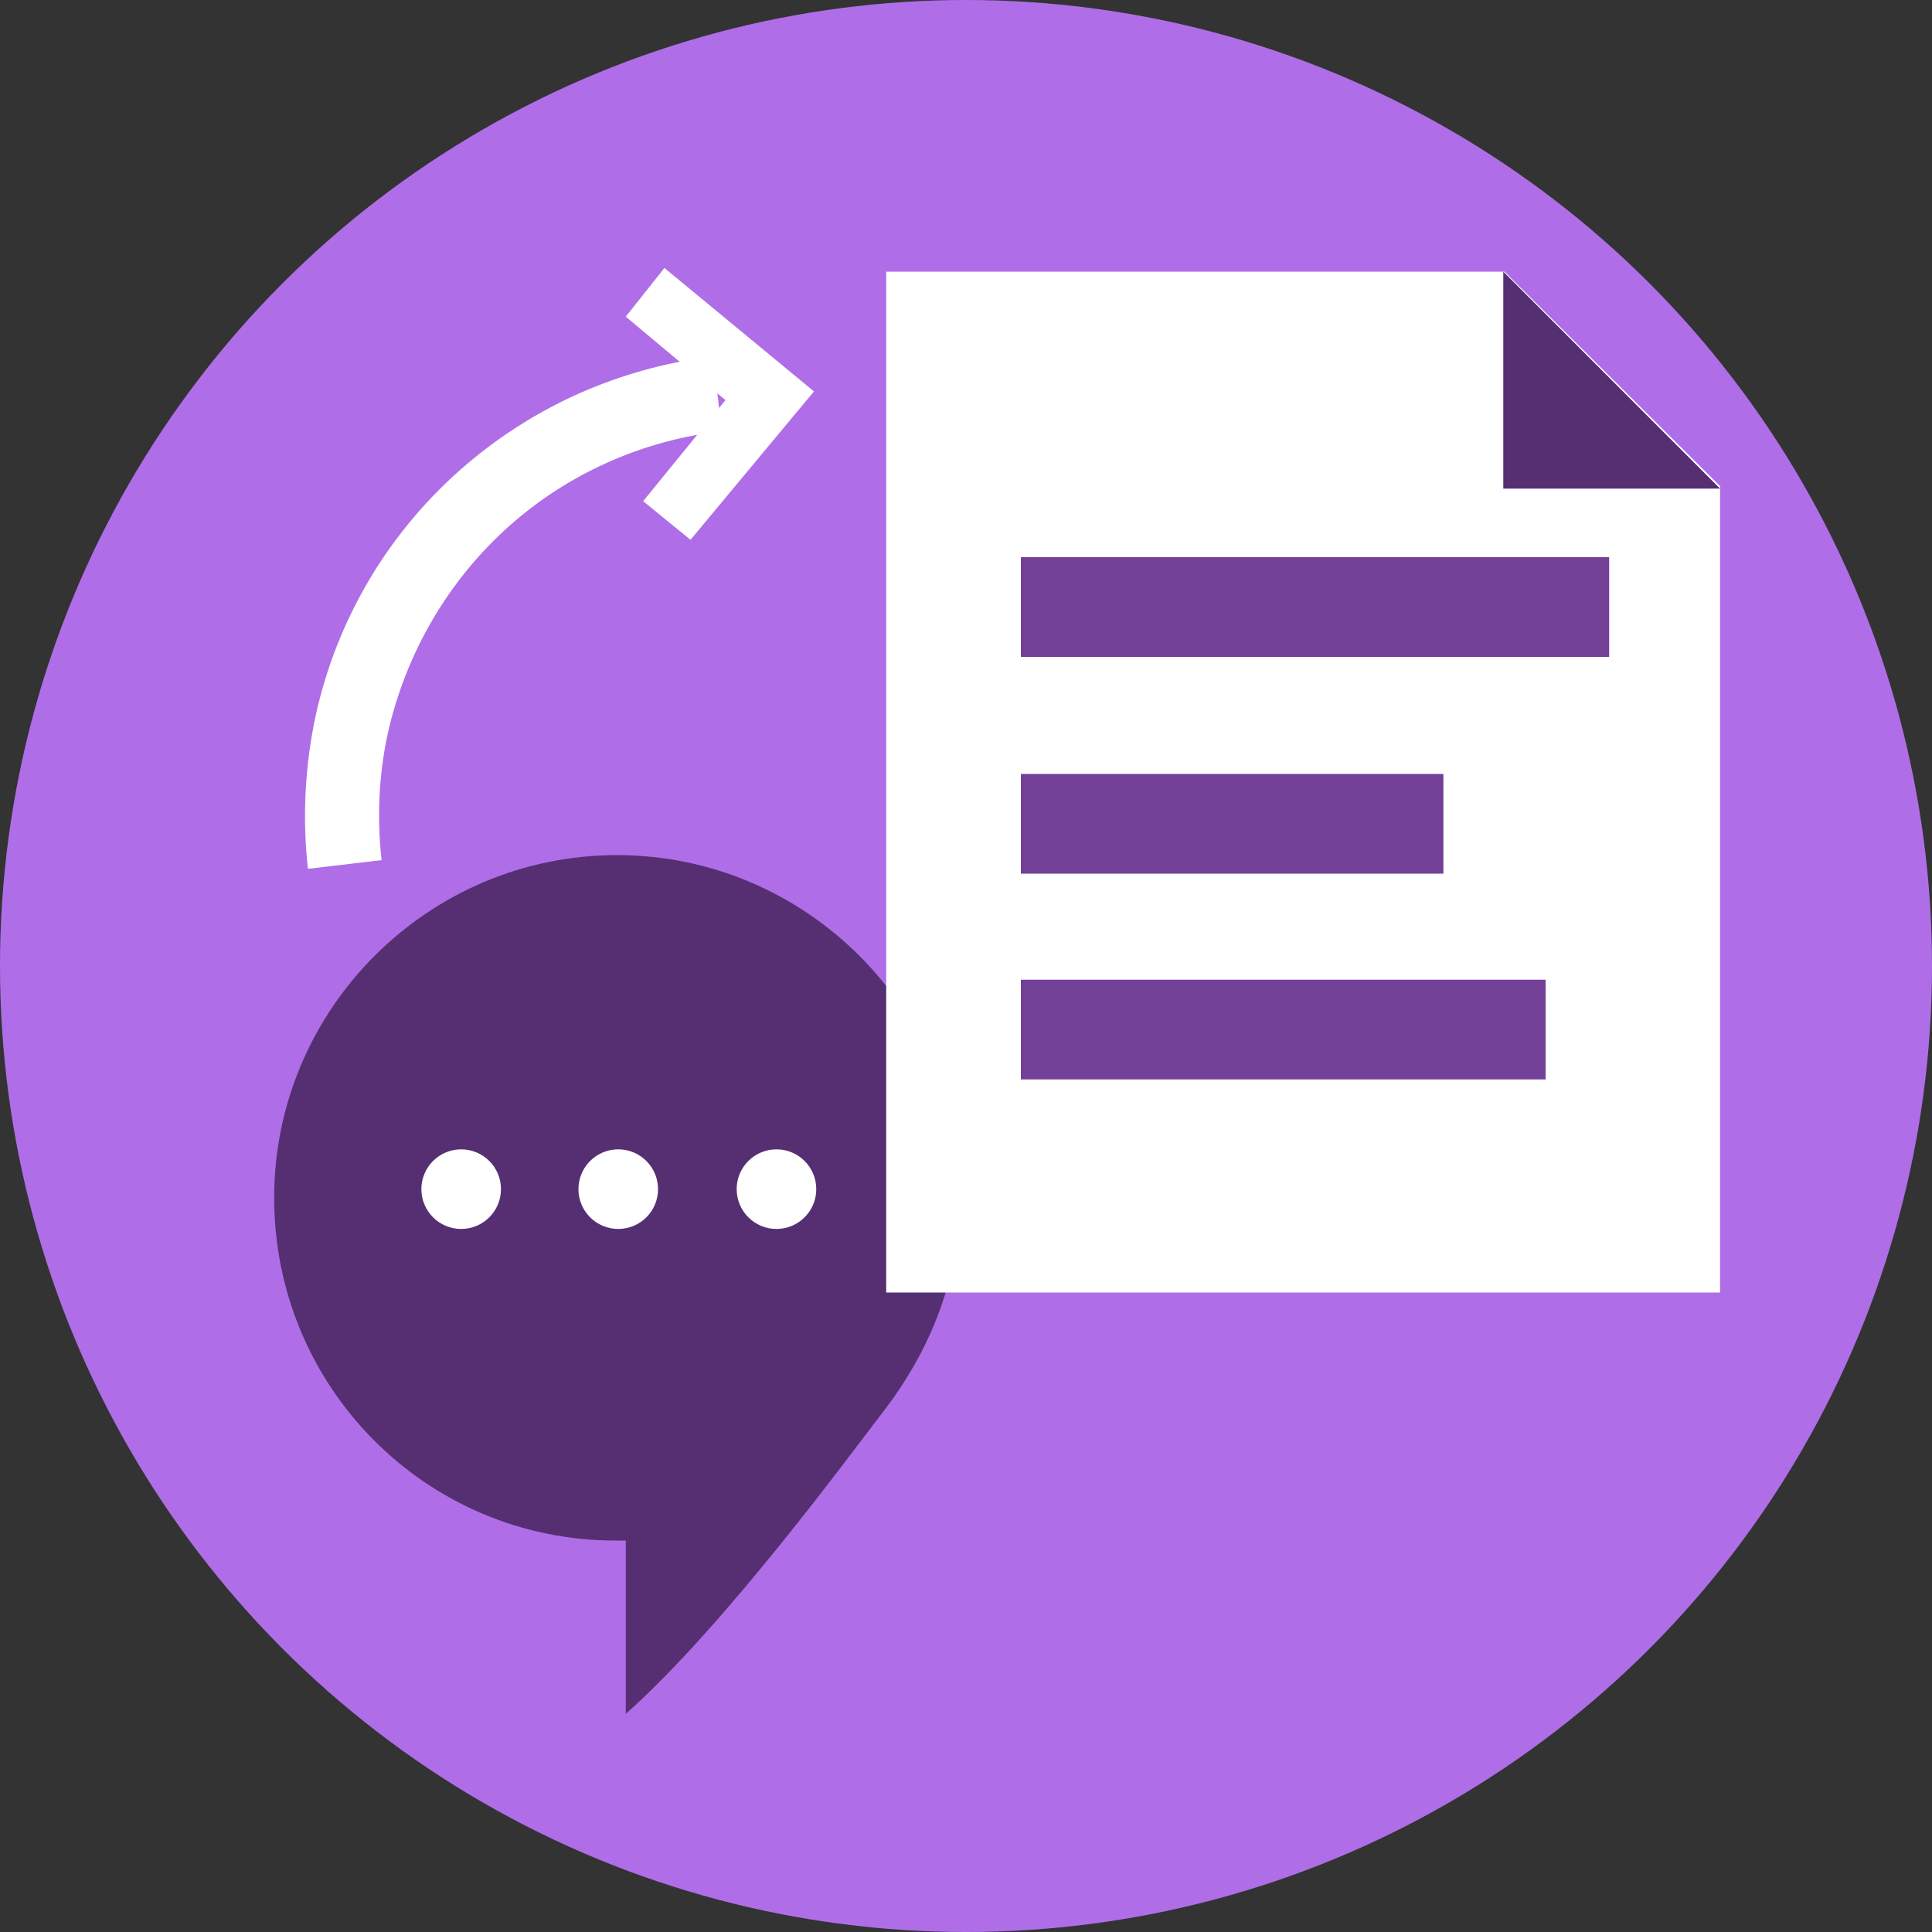 <svg xmlns="http://www.w3.org/2000/svg" width="1000" height="1000" viewBox="-915 -139 1000 1000"><rect x="-915" y="-139" width="1000" height="1000" fill="#333333" stroke="none"/><circle cx="-415" cy="361" r="500" fill="#af6ee8"/><path d="M-418.2 481c0 40.6-14.8 77.4-37.4 107.7-19.4 25.2-83.9 113.5-135.5 159.4v-89.7h-5.2c-98.1 0-176.8-79.4-176.8-177.4s80-177.4 177.4-177.4c97.5 0 177.5 79.3 177.5 177.4z" fill="#562f72"/><g fill="#fff"><circle cx="-513.1" cy="476.5" r="20.6"/><circle cx="-595" cy="476.5" r="20.6"/><circle cx="-676.3" cy="476.5" r="20.6"/><path d="M-557.6 140.4l-24.5-20 42.6-52.3-51.6-43.2 20-25.2 77.4 63.9z"/><path d="M-755.6 310.7c-3.2-28.4-1.3-57.4 5.2-84.5 16.8-69 63.2-126.5 127.7-158.1a244.63 244.63 0 0 1 76.8-22.6l4.5 38.7c-22.6 2.6-44.5 9-64.5 18.7-53.5 25.8-92.3 74.2-107.1 132.3-5.8 23.2-7.1 47.1-4.5 71l-38.1 4.5zM-24.7 530h-431.6V1.6h320l111.6 111z"/></g><path d="M-386.6 149.4h304.5V201h-304.5zm0 112.2h218.7v51.6h-218.7zm0 106.5H-115v51.6h-271.6z" fill="#734098"/><path d="M-24.7 113.9h-112.2V1.6z" fill="#562f72"/></svg>